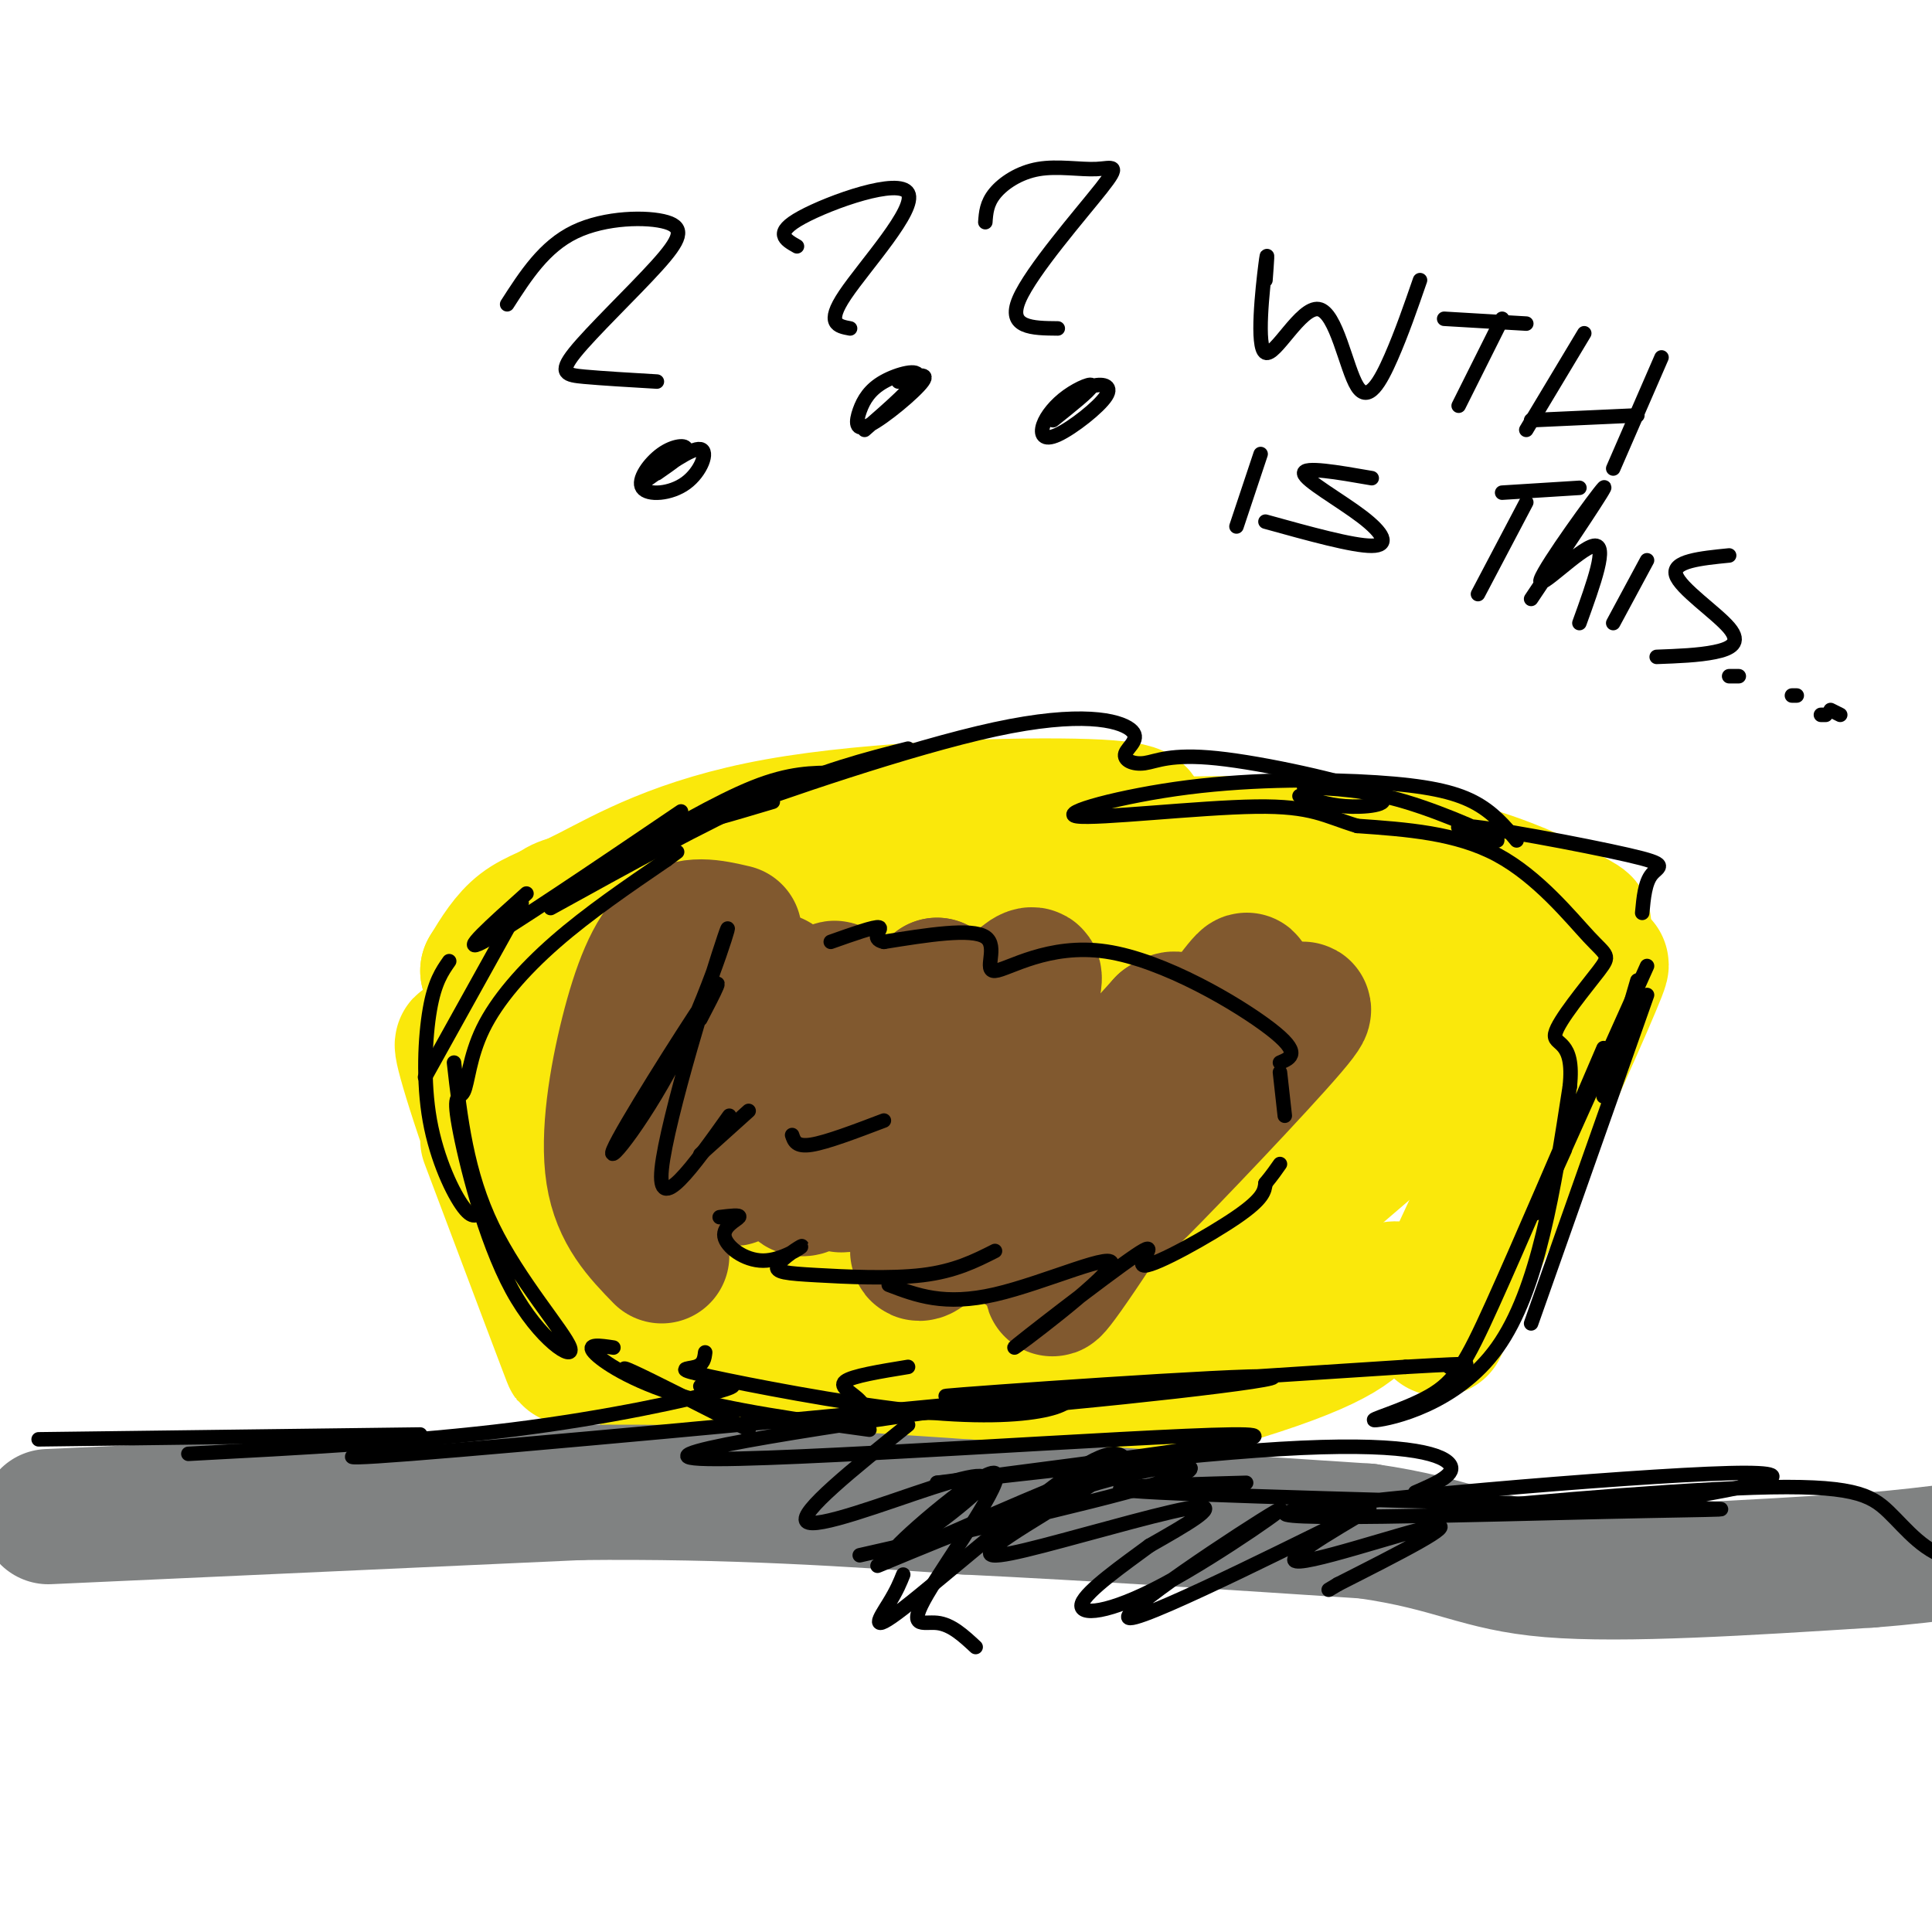 <svg viewBox='0 0 400 400' version='1.1' xmlns='http://www.w3.org/2000/svg' xmlns:xlink='http://www.w3.org/1999/xlink'><g fill='none' stroke='#fae80b' stroke-width='28' stroke-linecap='round' stroke-linejoin='round'><path d='M234,171c2.362,-1.761 4.724,-3.522 -9,-4c-13.724,-0.478 -43.534,0.325 -64,4c-20.466,3.675 -31.587,10.220 -39,14c-7.413,3.780 -11.118,4.794 -14,7c-2.882,2.206 -4.941,5.603 -7,9'/><path d='M101,201c2.487,2.392 12.204,3.872 29,3c16.796,-0.872 40.672,-4.095 55,-4c14.328,0.095 19.109,3.510 34,5c14.891,1.490 39.894,1.055 58,0c18.106,-1.055 29.316,-2.730 36,-5c6.684,-2.270 8.842,-5.135 11,-8'/><path d='M324,192c3.464,-0.976 6.625,0.583 0,-3c-6.625,-3.583 -23.036,-12.310 -56,-14c-32.964,-1.690 -82.482,3.655 -132,9'/><path d='M136,184c-24.906,2.663 -21.170,4.819 -21,6c0.170,1.181 -3.225,1.385 0,3c3.225,1.615 13.068,4.640 21,6c7.932,1.360 13.951,1.055 17,0c3.049,-1.055 3.129,-2.861 24,-3c20.871,-0.139 62.535,1.389 83,1c20.465,-0.389 19.733,-2.694 19,-5'/><path d='M279,192c5.314,-1.721 9.100,-3.524 10,-3c0.900,0.524 -1.085,3.375 -18,3c-16.915,-0.375 -48.761,-3.977 -51,-3c-2.239,0.977 25.128,6.532 39,9c13.872,2.468 14.249,1.848 14,1c-0.249,-0.848 -1.125,-1.924 -2,-3'/><path d='M100,213c4.404,20.754 8.807,41.509 8,41c-0.807,-0.509 -6.825,-22.281 -10,-32c-3.175,-9.719 -3.509,-7.386 2,9c5.509,16.386 16.860,46.825 18,50c1.140,3.175 -7.930,-20.912 -17,-45'/><path d='M321,208c2.337,2.633 4.673,5.266 -2,21c-6.673,15.734 -22.356,44.568 -21,40c1.356,-4.568 19.750,-42.537 28,-59c8.250,-16.463 6.357,-11.418 0,3c-6.357,14.418 -17.179,38.209 -28,62'/><path d='M135,286c5.470,1.994 10.940,3.988 19,7c8.060,3.012 18.708,7.042 40,5c21.292,-2.042 53.226,-10.155 70,-16c16.774,-5.845 18.387,-9.423 20,-13'/><path d='M284,269c4.654,-2.627 6.289,-2.694 4,-1c-2.289,1.694 -8.501,5.148 -21,10c-12.499,4.852 -31.285,11.100 -50,12c-18.715,0.900 -37.357,-3.550 -56,-8'/><path d='M161,282c-11.392,-1.406 -11.872,-0.921 -16,-14c-4.128,-13.079 -11.903,-39.724 -12,-33c-0.097,6.724 7.485,46.816 12,63c4.515,16.184 5.963,8.462 3,-15c-2.963,-23.462 -10.335,-62.662 -13,-72c-2.665,-9.338 -0.621,11.188 2,26c2.621,14.812 5.821,23.911 10,30c4.179,6.089 9.337,9.168 12,9c2.663,-0.168 2.832,-3.584 3,-7'/><path d='M162,269c-0.334,-7.863 -2.671,-24.022 -5,-33c-2.329,-8.978 -4.652,-10.776 -7,-10c-2.348,0.776 -4.722,4.126 -5,13c-0.278,8.874 1.541,23.274 4,28c2.459,4.726 5.560,-0.221 7,-5c1.440,-4.779 1.220,-9.389 1,-14'/><path d='M146,218c-2.191,4.297 -4.383,8.594 -5,13c-0.617,4.406 0.339,8.922 1,13c0.661,4.078 1.026,7.719 3,11c1.974,3.281 5.558,6.203 8,8c2.442,1.797 3.741,2.470 8,2c4.259,-0.470 11.476,-2.082 14,-11c2.524,-8.918 0.355,-25.142 -1,-33c-1.355,-7.858 -1.894,-7.350 -3,-3c-1.106,4.350 -2.777,12.541 -3,19c-0.223,6.459 1.004,11.184 3,15c1.996,3.816 4.762,6.721 8,7c3.238,0.279 6.949,-2.068 9,-8c2.051,-5.932 2.442,-15.447 2,-21c-0.442,-5.553 -1.716,-7.142 -3,-8c-1.284,-0.858 -2.577,-0.983 -4,-1c-1.423,-0.017 -2.975,0.076 -5,5c-2.025,4.924 -4.522,14.681 -5,22c-0.478,7.319 1.064,12.201 3,15c1.936,2.799 4.268,3.514 8,0c3.732,-3.514 8.866,-11.257 14,-19'/><path d='M198,244c3.066,-4.999 3.729,-7.997 4,-11c0.271,-3.003 0.148,-6.012 0,-8c-0.148,-1.988 -0.323,-2.953 -3,-1c-2.677,1.953 -7.856,6.826 -11,13c-3.144,6.174 -4.253,13.649 -5,18c-0.747,4.351 -1.132,5.578 0,7c1.132,1.422 3.781,3.041 6,4c2.219,0.959 4.009,1.259 9,-3c4.991,-4.259 13.184,-13.077 17,-22c3.816,-8.923 3.256,-17.949 2,-23c-1.256,-5.051 -3.208,-6.125 -8,2c-4.792,8.125 -12.425,25.449 -15,33c-2.575,7.551 -0.093,5.329 0,7c0.093,1.671 -2.203,7.233 5,2c7.203,-5.233 23.905,-21.263 32,-32c8.095,-10.737 7.581,-16.181 4,-16c-3.581,0.181 -10.230,5.988 -16,14c-5.770,8.012 -10.660,18.230 -12,23c-1.340,4.770 0.870,4.092 3,4c2.130,-0.092 4.180,0.402 7,-1c2.820,-1.402 6.410,-4.701 10,-8'/><path d='M227,246c6.950,-7.269 19.326,-21.443 25,-30c5.674,-8.557 4.645,-11.499 4,-14c-0.645,-2.501 -0.906,-4.562 -8,5c-7.094,9.562 -21.020,30.748 -26,40c-4.980,9.252 -1.016,6.571 1,6c2.016,-0.571 2.082,0.970 6,-1c3.918,-1.970 11.688,-7.450 22,-21c10.312,-13.550 23.167,-35.169 20,-30c-3.167,5.169 -22.354,37.128 -30,52c-7.646,14.872 -3.751,12.658 8,-2c11.751,-14.658 31.357,-41.759 34,-44c2.643,-2.241 -11.679,20.380 -26,43'/><path d='M257,250c8.408,-5.332 42.428,-40.162 43,-40c0.572,0.162 -32.302,35.317 -33,39c-0.698,3.683 30.782,-24.106 34,-27c3.218,-2.894 -21.826,19.105 -35,30c-13.174,10.895 -14.478,10.684 -18,11c-3.522,0.316 -9.261,1.158 -15,2'/><path d='M233,265c-10.007,-2.045 -27.525,-8.159 -36,-10c-8.475,-1.841 -7.906,0.590 -7,4c0.906,3.410 2.148,7.797 6,10c3.852,2.203 10.314,2.220 15,2c4.686,-0.220 7.597,-0.678 12,-3c4.403,-2.322 10.300,-6.508 13,-9c2.700,-2.492 2.203,-3.290 0,-5c-2.203,-1.710 -6.112,-4.331 -8,-6c-1.888,-1.669 -1.753,-2.385 -11,-1c-9.247,1.385 -27.874,4.873 -38,4c-10.126,-0.873 -11.750,-6.107 -13,-12c-1.250,-5.893 -2.125,-12.447 -3,-19'/><path d='M163,220c-1.380,-4.671 -3.331,-6.849 -6,-7c-2.669,-0.151 -6.057,1.726 -9,3c-2.943,1.274 -5.442,1.944 -6,6c-0.558,4.056 0.825,11.497 3,14c2.175,2.503 5.143,0.069 7,-3c1.857,-3.069 2.605,-6.771 2,-11c-0.605,-4.229 -2.563,-8.985 -5,-11c-2.437,-2.015 -5.355,-1.289 -8,2c-2.645,3.289 -5.018,9.139 -6,15c-0.982,5.861 -0.572,11.732 1,16c1.572,4.268 4.306,6.934 8,4c3.694,-2.934 8.347,-11.467 13,-20'/><path d='M157,228c1.433,-5.717 -1.486,-10.009 -5,-11c-3.514,-0.991 -7.624,1.321 -11,5c-3.376,3.679 -6.018,8.726 -7,15c-0.982,6.274 -0.304,13.774 2,16c2.304,2.226 6.236,-0.824 9,-4c2.764,-3.176 4.361,-6.479 5,-10c0.639,-3.521 0.319,-7.261 0,-11'/><path d='M115,224c1.444,1.466 2.888,2.932 4,0c1.112,-2.932 1.893,-10.263 1,-13c-0.893,-2.737 -3.460,-0.882 -4,6c-0.540,6.882 0.946,18.791 2,24c1.054,5.209 1.675,3.719 3,1c1.325,-2.719 3.355,-6.667 4,-13c0.645,-6.333 -0.096,-15.051 -2,-16c-1.904,-0.949 -4.973,5.872 -6,12c-1.027,6.128 -0.014,11.564 1,17'/></g>
<g fill='none' stroke='#808282' stroke-width='28' stroke-linecap='round' stroke-linejoin='round'><path d='M10,314c0.000,0.000 110.000,-5.000 110,-5'/><path d='M120,309c31.667,-0.333 55.833,1.333 80,3'/><path d='M200,312c27.167,1.333 55.083,3.167 83,5'/><path d='M283,317c18.422,2.644 22.978,6.756 38,8c15.022,1.244 40.511,-0.378 66,-2'/><path d='M387,323c15.595,-1.155 21.583,-3.042 29,-2c7.417,1.042 16.262,5.012 26,6c9.738,0.988 20.369,-1.006 31,-3'/></g>
<g fill='none' stroke='#81592f' stroke-width='28' stroke-linecap='round' stroke-linejoin='round'><path d='M152,193c-4.625,-1.077 -9.250,-2.155 -13,1c-3.750,3.155 -6.625,10.542 -9,20c-2.375,9.458 -4.250,20.988 -3,29c1.250,8.012 5.625,12.506 10,17'/><path d='M136,235c-0.682,-1.491 -1.363,-2.982 -3,0c-1.637,2.982 -4.229,10.437 2,2c6.229,-8.437 21.279,-32.767 25,-34c3.721,-1.233 -3.887,20.631 -7,32c-3.113,11.369 -1.732,12.242 4,1c5.732,-11.242 15.815,-34.601 16,-31c0.185,3.601 -9.527,34.162 -8,40c1.527,5.838 14.293,-13.046 21,-24c6.707,-10.954 7.353,-13.977 8,-17'/><path d='M194,204c-5.986,10.399 -24.950,44.896 -19,41c5.950,-3.896 36.815,-46.185 39,-43c2.185,3.185 -24.311,51.843 -24,57c0.311,5.157 27.430,-33.189 32,-39c4.570,-5.811 -13.409,20.911 -14,25c-0.591,4.089 16.204,-14.456 33,-33'/><path d='M241,212c5.412,-3.766 2.441,3.321 -7,17c-9.441,13.679 -25.353,33.952 -21,29c4.353,-4.952 28.972,-35.129 39,-46c10.028,-10.871 5.467,-2.438 -3,10c-8.467,12.438 -20.838,28.880 -27,38c-6.162,9.120 -6.116,10.919 5,-6c11.116,-16.919 33.300,-52.555 31,-51c-2.300,1.555 -29.086,40.301 -33,49c-3.914,8.699 15.043,-12.651 34,-34'/><path d='M259,218c9.024,-8.488 14.583,-12.708 8,-5c-6.583,7.708 -25.310,27.345 -31,33c-5.690,5.655 1.655,-2.673 9,-11'/></g>
<g fill='none' stroke='#000000' stroke-width='3' stroke-linecap='round' stroke-linejoin='round'><path d='M173,160c-4.750,0.000 -9.500,0.000 -17,3c-7.500,3.000 -17.750,9.000 -28,15'/><path d='M141,168c-17.833,12.083 -35.667,24.167 -41,27c-5.333,2.833 1.833,-3.583 9,-10'/><path d='M108,187c0.000,0.000 -20.000,36.000 -20,36'/><path d='M93,199c-1.506,2.161 -3.012,4.321 -4,10c-0.988,5.679 -1.458,14.875 0,23c1.458,8.125 4.845,15.179 7,18c2.155,2.821 3.077,1.411 4,0'/><path d='M94,220c1.296,11.441 2.592,22.883 8,34c5.408,11.117 14.928,21.911 16,25c1.072,3.089 -6.305,-1.527 -12,-12c-5.695,-10.473 -9.708,-26.804 -11,-34c-1.292,-7.196 0.138,-5.259 1,-7c0.862,-1.741 1.155,-7.161 4,-13c2.845,-5.839 8.241,-12.097 15,-18c6.759,-5.903 14.879,-11.452 23,-17'/><path d='M138,178c3.833,-2.833 1.917,-1.417 0,0'/><path d='M114,188c15.833,-8.750 31.667,-17.500 44,-23c12.333,-5.500 21.167,-7.750 30,-10'/><path d='M160,166c-9.170,2.736 -18.339,5.472 -9,2c9.339,-3.472 37.188,-13.150 55,-17c17.812,-3.850 25.588,-1.870 28,0c2.412,1.870 -0.539,3.631 -1,5c-0.461,1.369 1.570,2.348 4,2c2.430,-0.348 5.260,-2.021 15,-1c9.740,1.021 26.392,4.736 32,7c5.608,2.264 0.174,3.075 -4,3c-4.174,-0.075 -7.087,-1.038 -10,-2'/><path d='M270,165c-1.667,-0.333 -0.833,-0.167 0,0'/><path d='M270,163c6.247,0.227 12.494,0.455 21,3c8.506,2.545 19.271,7.409 19,8c-0.271,0.591 -11.578,-3.089 -7,-3c4.578,0.089 25.040,3.947 34,6c8.960,2.053 6.417,2.301 5,4c-1.417,1.699 -1.709,4.850 -2,8'/><path d='M339,203c0.000,0.000 -7.000,24.000 -7,24'/><path d='M341,200c-9.583,21.333 -19.167,42.667 -22,49c-2.833,6.333 1.083,-2.333 5,-11'/><path d='M341,206c0.000,0.000 -24.000,68.000 -24,68'/><path d='M332,217c-8.758,20.434 -17.515,40.868 -23,53c-5.485,12.132 -7.697,15.963 -13,19c-5.303,3.037 -13.697,5.279 -11,5c2.697,-0.279 16.485,-3.080 25,-15c8.515,-11.920 11.758,-32.960 15,-54'/><path d='M325,225c1.119,-10.103 -3.584,-8.359 -3,-11c0.584,-2.641 6.456,-9.667 9,-13c2.544,-3.333 1.762,-2.974 -2,-7c-3.762,-4.026 -10.503,-12.436 -19,-17c-8.497,-4.564 -18.748,-5.282 -29,-6'/><path d='M281,171c-6.772,-2.046 -9.202,-4.161 -21,-4c-11.798,0.161 -32.962,2.598 -37,2c-4.038,-0.598 9.052,-4.233 23,-6c13.948,-1.767 28.755,-1.668 39,-1c10.245,0.668 15.927,1.905 20,4c4.073,2.095 6.536,5.047 9,8'/><path d='M133,286c-2.833,-1.833 -5.667,-3.667 -2,-2c3.667,1.667 13.833,6.833 24,12'/><path d='M127,279c-2.822,-0.422 -5.644,-0.844 -4,1c1.644,1.844 7.756,5.956 18,9c10.244,3.044 24.622,5.022 39,7'/><path d='M146,280c-0.155,1.247 -0.309,2.494 -2,3c-1.691,0.506 -4.917,0.270 3,2c7.917,1.730 26.978,5.427 41,7c14.022,1.573 23.006,1.021 28,0c4.994,-1.021 5.997,-2.510 7,-4'/><path d='M188,283c-5.785,0.944 -11.570,1.887 -13,3c-1.430,1.113 1.495,2.395 3,4c1.505,1.605 1.589,3.533 24,2c22.411,-1.533 67.149,-6.528 61,-7c-6.149,-0.472 -63.185,3.579 -67,4c-3.815,0.421 45.593,-2.790 95,-6'/><path d='M291,283c17.333,-1.000 13.167,-0.500 9,0'/><path d='M183,232c-5.917,2.250 -11.833,4.500 -15,5c-3.167,0.500 -3.583,-0.750 -4,-2'/><path d='M145,211c2.892,-5.544 5.785,-11.089 1,-4c-4.785,7.089 -17.246,26.811 -19,31c-1.754,4.189 7.200,-7.156 14,-21c6.800,-13.844 11.446,-30.189 9,-23c-2.446,7.189 -11.985,37.911 -13,48c-1.015,10.089 6.492,-0.456 14,-11'/><path d='M155,230c0.000,0.000 -10.000,9.000 -10,9'/><path d='M149,252c2.195,-0.269 4.391,-0.538 4,0c-0.391,0.538 -3.368,1.884 -3,4c0.368,2.116 4.081,5.001 8,5c3.919,-0.001 8.045,-2.890 8,-3c-0.045,-0.110 -4.259,2.558 -5,4c-0.741,1.442 1.993,1.657 8,2c6.007,0.343 15.288,0.812 22,0c6.712,-0.812 10.856,-2.906 15,-5'/><path d='M184,266c5.764,2.204 11.529,4.409 22,2c10.471,-2.409 25.650,-9.431 24,-6c-1.650,3.431 -20.127,17.314 -20,17c0.127,-0.314 18.859,-14.827 25,-19c6.141,-4.173 -0.308,1.992 2,2c2.308,0.008 13.374,-6.141 19,-10c5.626,-3.859 5.813,-5.430 6,-7'/><path d='M262,245c1.500,-1.833 2.250,-2.917 3,-4'/><path d='M266,231c0.000,0.000 -1.000,-9.000 -1,-9'/><path d='M265,220c2.290,-0.968 4.581,-1.936 -2,-7c-6.581,-5.064 -22.032,-14.223 -34,-16c-11.968,-1.777 -20.453,3.829 -23,4c-2.547,0.171 0.844,-5.094 -2,-7c-2.844,-1.906 -11.922,-0.453 -21,1'/><path d='M183,195c-3.044,-0.644 -0.156,-2.756 -1,-3c-0.844,-0.244 -5.422,1.378 -10,3'/><path d='M8,298c0.000,0.000 79.000,-1.000 79,-1'/><path d='M39,301c23.422,-1.244 46.844,-2.489 67,-5c20.156,-2.511 37.044,-6.289 43,-8c5.956,-1.711 0.978,-1.356 -4,-1'/><path d='M89,299c-13.212,1.874 -26.423,3.747 -4,2c22.423,-1.747 80.481,-7.115 110,-10c29.519,-2.885 30.500,-3.289 7,0c-23.500,3.289 -71.481,10.270 -57,11c14.481,0.730 91.423,-4.791 110,-5c18.577,-0.209 -21.212,4.896 -61,10'/><path d='M194,307c4.452,-0.143 46.083,-5.500 71,-7c24.917,-1.500 33.119,0.857 35,3c1.881,2.143 -2.560,4.071 -7,6'/><path d='M258,307c-18.588,0.515 -37.176,1.031 -18,2c19.176,0.969 76.118,2.393 101,3c24.882,0.607 17.706,0.397 -9,1c-26.706,0.603 -72.942,2.017 -65,0c7.942,-2.017 70.061,-7.466 91,-8c20.939,-0.534 0.697,3.847 -16,6c-16.697,2.153 -29.848,2.076 -43,2'/><path d='M299,313c6.289,-0.954 43.510,-4.338 64,-5c20.490,-0.662 24.247,1.399 28,5c3.753,3.601 7.501,8.743 14,10c6.499,1.257 15.750,-1.372 25,-4'/><path d='M430,319c4.333,-0.667 2.667,-0.333 1,0'/><path d='M234,304c-1.220,-2.738 -2.440,-5.476 -12,1c-9.560,6.476 -27.458,22.167 -35,28c-7.542,5.833 -4.726,1.810 -3,-1c1.726,-2.810 2.363,-4.405 3,-6'/><path d='M178,322c27.925,-6.313 55.850,-12.626 65,-16c9.150,-3.374 -0.474,-3.810 -19,2c-18.526,5.810 -45.953,17.865 -42,16c3.953,-1.865 39.286,-17.649 47,-20c7.714,-2.351 -12.190,8.731 -20,14c-7.810,5.269 -3.526,4.726 7,2c10.526,-2.726 27.293,-7.636 32,-8c4.707,-0.364 -2.647,3.818 -10,8'/><path d='M238,320c-5.182,3.829 -13.136,9.401 -14,12c-0.864,2.599 5.364,2.223 17,-4c11.636,-6.223 28.681,-18.295 23,-15c-5.681,3.295 -34.089,21.958 -30,22c4.089,0.042 40.673,-18.535 48,-22c7.327,-3.465 -14.604,8.183 -14,10c0.604,1.817 23.744,-6.195 29,-7c5.256,-0.805 -7.372,5.598 -20,12'/><path d='M277,328c-3.333,2.000 -1.667,1.000 0,0'/><path d='M202,341c-2.521,-2.346 -5.043,-4.693 -8,-5c-2.957,-0.307 -6.350,1.424 -2,-6c4.350,-7.424 16.442,-24.005 14,-25c-2.442,-0.995 -19.417,13.595 -21,16c-1.583,2.405 12.225,-7.376 17,-12c4.775,-4.624 0.516,-4.091 -9,-1c-9.516,3.091 -24.290,8.740 -26,7c-1.710,-1.740 9.645,-10.870 21,-20'/><path d='M105,63c3.841,-5.976 7.681,-11.952 14,-15c6.319,-3.048 15.116,-3.168 19,-2c3.884,1.168 2.856,3.622 -2,9c-4.856,5.378 -13.538,13.679 -17,18c-3.462,4.321 -1.703,4.663 2,5c3.703,0.337 9.352,0.668 15,1'/><path d='M136,98c2.919,-2.024 5.838,-4.048 6,-5c0.162,-0.952 -2.435,-0.832 -5,1c-2.565,1.832 -5.100,5.378 -4,7c1.100,1.622 5.835,1.321 9,-1c3.165,-2.321 4.762,-6.663 3,-7c-1.762,-0.337 -6.881,3.332 -12,7'/><path d='M165,51c-2.458,-1.387 -4.917,-2.774 1,-6c5.917,-3.226 20.208,-8.292 22,-5c1.792,3.292 -8.917,14.940 -13,21c-4.083,6.060 -1.542,6.530 1,7'/><path d='M179,89c5.300,-4.624 10.599,-9.248 11,-11c0.401,-1.752 -4.097,-0.632 -7,1c-2.903,1.632 -4.211,3.778 -5,6c-0.789,2.222 -1.059,4.521 2,3c3.059,-1.521 9.445,-6.863 11,-9c1.555,-2.137 -1.723,-1.068 -5,0'/><path d='M204,46c0.142,-1.956 0.285,-3.911 2,-6c1.715,-2.089 5.004,-4.311 9,-5c3.996,-0.689 8.700,0.156 12,0c3.300,-0.156 5.196,-1.311 1,4c-4.196,5.311 -14.485,17.089 -17,23c-2.515,5.911 2.742,5.956 8,6'/><path d='M218,87c3.794,-3.035 7.588,-6.070 8,-7c0.412,-0.930 -2.560,0.245 -5,2c-2.440,1.755 -4.350,4.089 -5,6c-0.650,1.911 -0.040,3.399 3,2c3.040,-1.399 8.511,-5.684 10,-8c1.489,-2.316 -1.003,-2.662 -3,-2c-1.997,0.662 -3.498,2.331 -5,4'/><path d='M262,58c0.281,-3.715 0.562,-7.431 0,-3c-0.562,4.431 -1.968,17.008 0,18c1.968,0.992 7.311,-9.600 11,-9c3.689,0.600 5.724,12.392 8,16c2.276,3.608 4.793,-0.969 7,-6c2.207,-5.031 4.103,-10.515 6,-16'/><path d='M299,66c0.000,0.000 17.000,1.000 17,1'/><path d='M311,66c0.000,0.000 -9.000,18.000 -9,18'/><path d='M328,69c0.000,0.000 -12.000,20.000 -12,20'/><path d='M344,74c0.000,0.000 -10.000,23.000 -10,23'/><path d='M317,87c0.000,0.000 22.000,-1.000 22,-1'/><path d='M261,94c0.000,0.000 -5.000,15.000 -5,15'/><path d='M284,99c-7.083,-1.232 -14.167,-2.464 -14,-1c0.167,1.464 7.583,5.625 12,9c4.417,3.375 5.833,5.964 2,6c-3.833,0.036 -12.917,-2.482 -22,-5'/><path d='M311,102c0.000,0.000 16.000,-1.000 16,-1'/><path d='M316,104c0.000,0.000 -10.000,19.000 -10,19'/><path d='M317,124c8.155,-12.173 16.310,-24.345 15,-23c-1.310,1.345 -12.083,16.208 -13,19c-0.917,2.792 8.024,-6.488 11,-7c2.976,-0.512 -0.012,7.744 -3,16'/><path d='M341,116c0.000,0.000 -7.000,13.000 -7,13'/><path d='M358,115c-5.911,0.589 -11.821,1.179 -11,4c0.821,2.821 8.375,7.875 11,11c2.625,3.125 0.321,4.321 -3,5c-3.321,0.679 -7.661,0.839 -12,1'/><path d='M358,140c0.000,0.000 2.000,0.000 2,0'/><path d='M371,144c0.000,0.000 1.000,0.000 1,0'/><path d='M377,148c0.000,0.000 1.000,0.000 1,0'/><path d='M379,147c0.000,0.000 2.000,1.000 2,1'/></g>
</svg>
